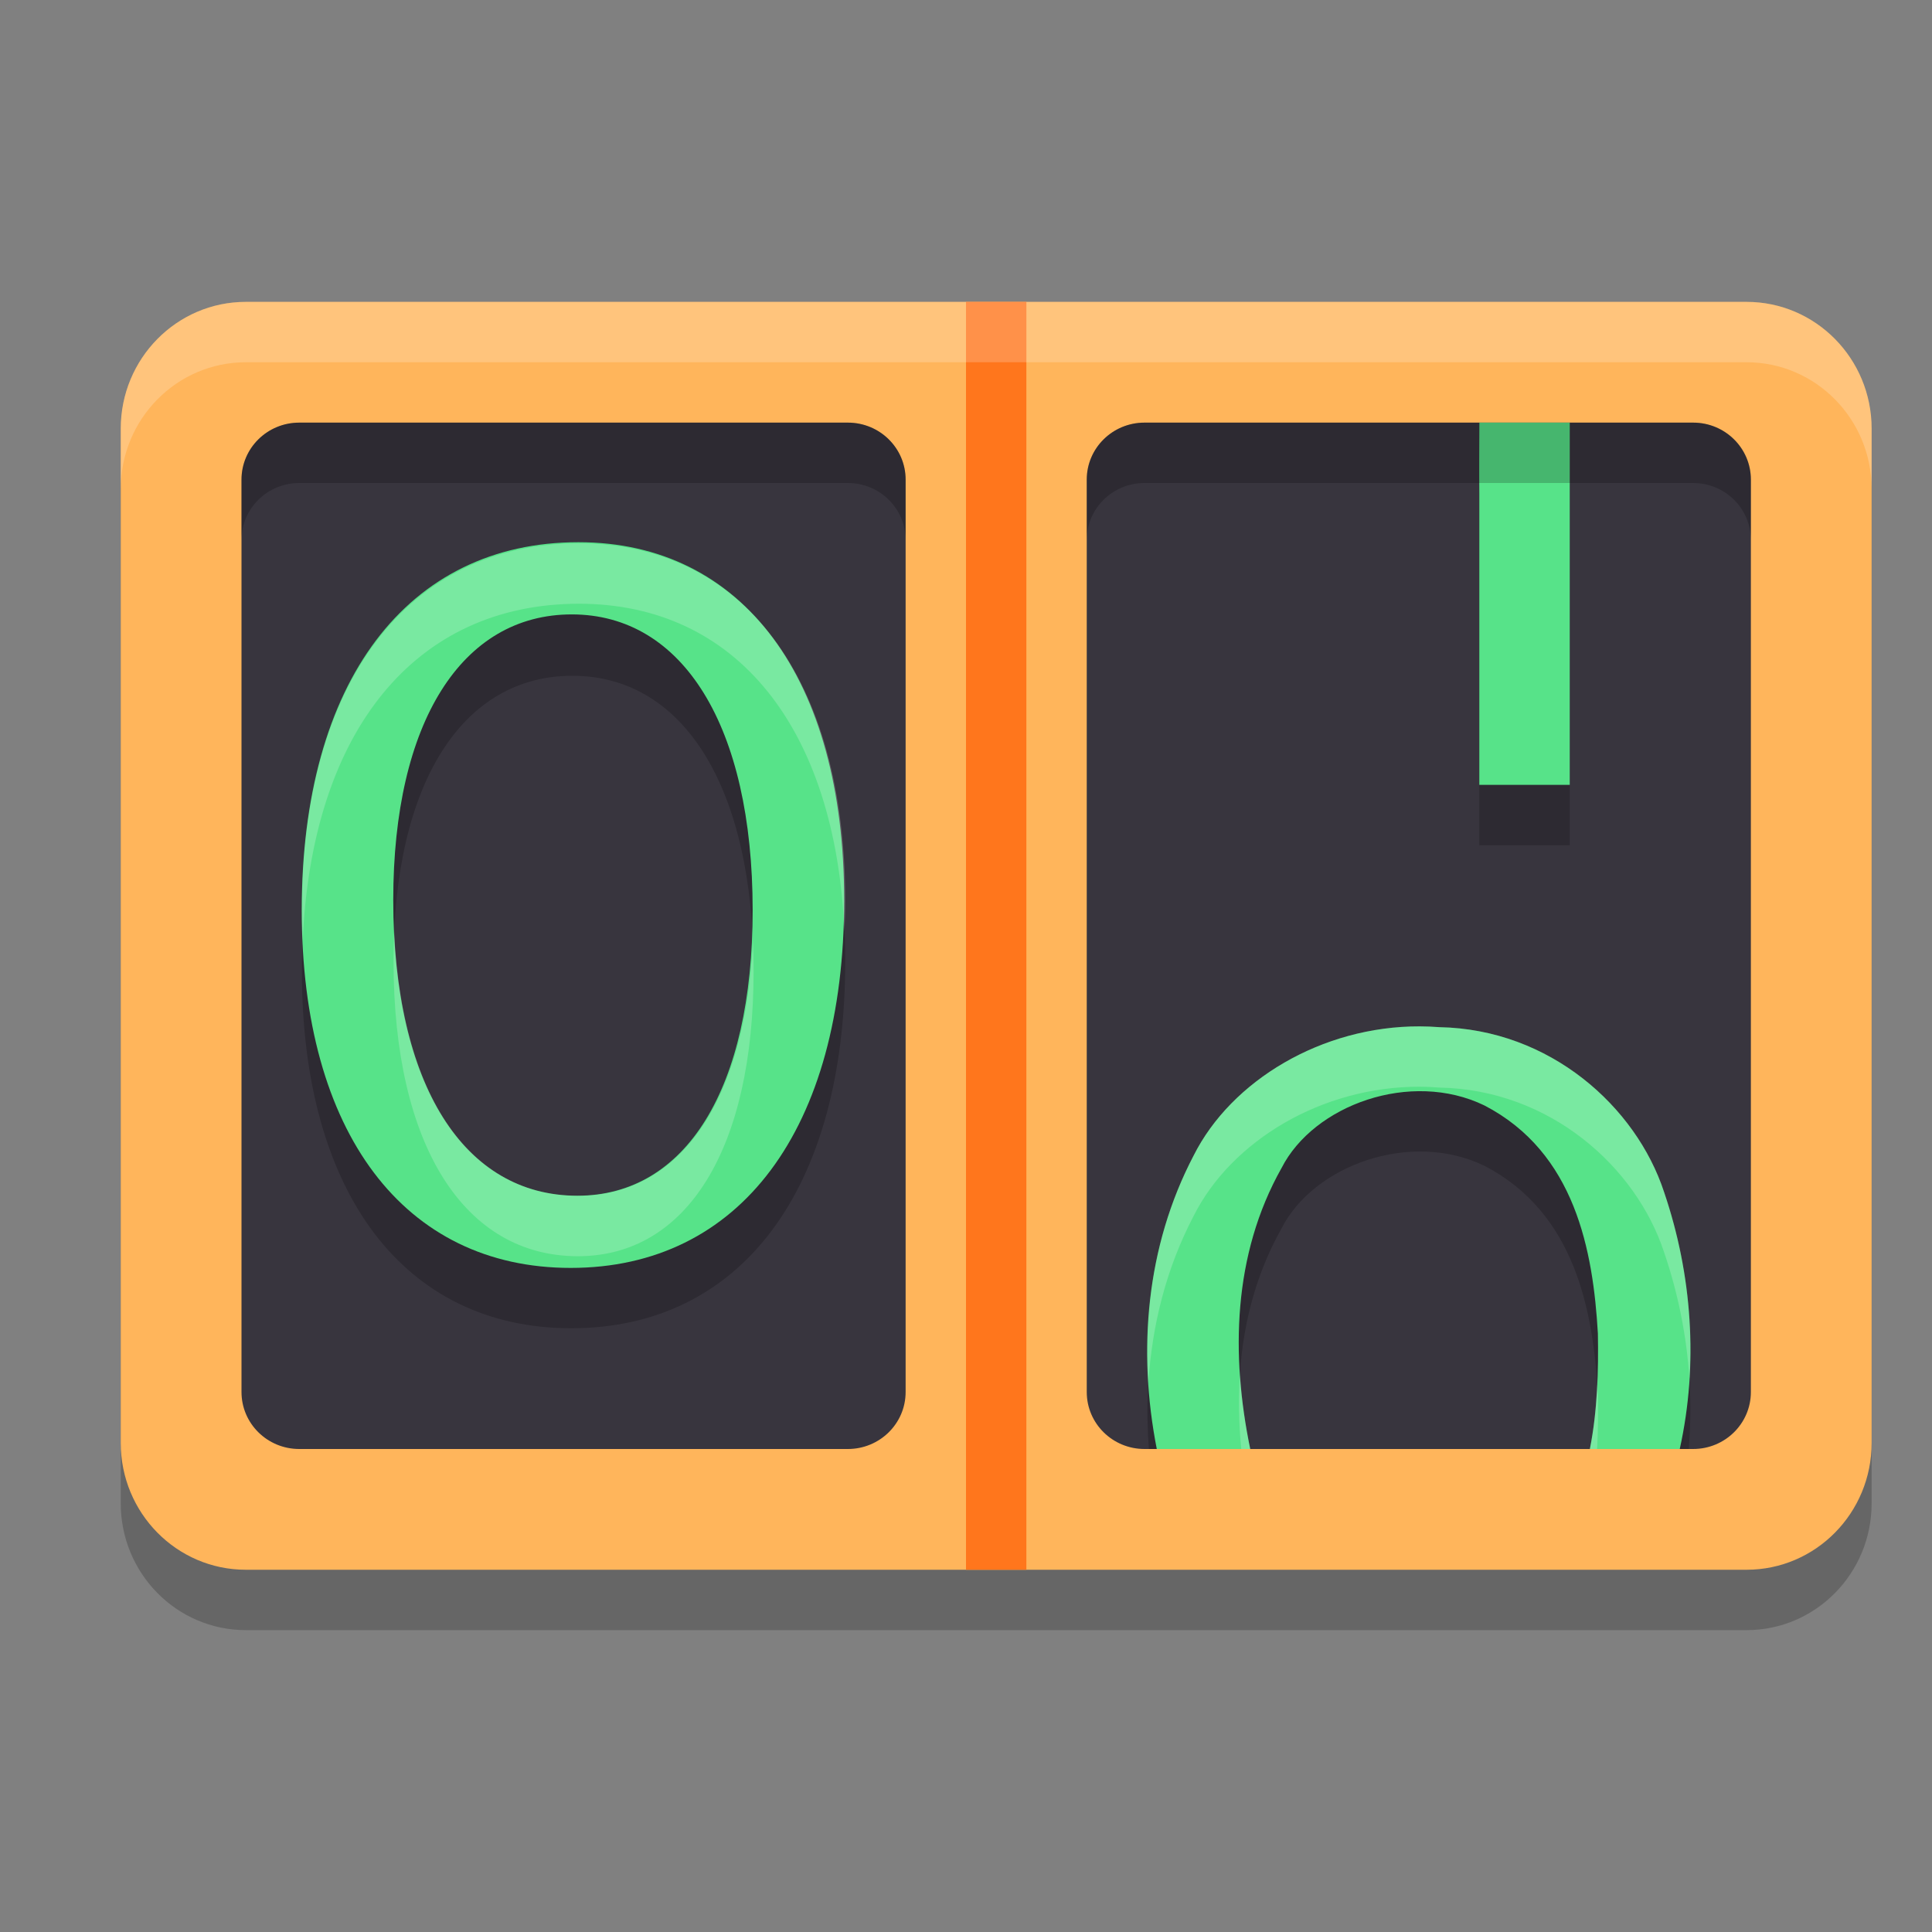 <svg xmlns="http://www.w3.org/2000/svg" width="32" height="32" version="1.1">
 <rect width="100%" height="100%" fill="#808080" stroke="none"/>
 <path style="opacity:0.2" d="M 4.071,6 H 28.929 C 30.073,6 31,6.94 31,8.1 V 24.9 C 31,26.06 30.073,27 28.929,27 H 4.071 C 2.927,27 2,26.06 2,24.9 V 8.1 C 2,6.94 2.927,6 4.071,6 Z m 0,0"/>
 <path style="fill:#ffb55b" d="M 4.071,5 H 28.929 C 30.073,5 31,5.94 31,7.1 V 23.9 C 31,25.06 30.073,26 28.929,26 H 4.071 C 2.927,26 2,25.06 2,23.9 V 7.1 C 2,5.94 2.927,5 4.071,5 Z m 0,0"/>
 <path style="fill:#ff761c" d="m 16,5 v 21 h 1 V 5 Z"/>
 <path style="fill:#38353e" d="M 4.957,7 H 14.043 C 14.572,7 15,7.422 15,7.944 V 23.056 C 15,23.578 14.572,24 14.043,24 H 4.957 C 4.428,24 4,23.578 4,23.056 V 7.944 C 4,7.422 4.428,7 4.957,7 Z m 0,0"/>
 <path style="fill:#38353e" d="m 18.957,7 h 9.087 C 28.572,7 29,7.422 29,7.944 V 23.056 C 29,23.578 28.572,24 28.043,24 H 18.957 C 18.428,24 18,23.578 18,23.056 V 7.944 C 18,7.422 18.428,7 18.957,7 Z m 0,0"/>
 <path style="opacity:0.2" d="M 24.502 8 C 24.501 8.394 24.498 8.787 24.502 9.18 L 24.502 14 L 26 14 L 26 8 L 24.502 8 z M 9.59 10 C 6.752 10 5 12.306 5 16.084 C 5 19.764 6.7 22 9.463 22 C 12.266 22 14 19.715 14 15.916 C 14 12.252 12.318 10 9.59 10 z M 9.48 11.193 C 11.325 11.193 12.482 13.044 12.482 16.084 C 12.482 19.026 11.378 20.807 9.572 20.807 C 7.692 20.807 6.518 18.977 6.518 15.916 C 6.518 12.974 7.658 11.193 9.48 11.193 z M 23.516 18 C 21.895 17.995 20.394 18.897 19.77 20.141 C 19.139 21.348 18.929 22.684 19.029 24 L 20.559 24 C 20.439 22.753 20.589 21.479 21.227 20.346 C 21.759 19.299 23.366 18.718 24.586 19.309 C 26.094 20.09 26.388 21.721 26.467 23.086 C 26.472 23.383 26.47 23.691 26.453 24 L 27.971 24 C 28.062 22.903 27.92 21.789 27.562 20.74 C 27.099 19.332 25.677 18.048 23.842 18.014 C 23.733 18.005 23.623 18 23.516 18 z"/>
 <g style="fill:#57e389" transform="matrix(0.282,0,0,0.263,3.949,20.832)">
  <path d="m 19.516,0.641 c 9.922,0 16.062,-8.703 16.062,-23.172 0,-13.953 -5.953,-22.531 -15.609,-22.531 -10.047,0 -16.25,8.781 -16.25,23.172 0,14.016 6.016,22.531 15.797,22.531 z M 19.906,-3.906 c -6.656,0 -10.812,-6.969 -10.812,-18.625 0,-11.203 4.031,-17.984 10.484,-17.984 6.531,0 10.625,7.047 10.625,18.625 0,11.203 -3.906,17.984 -10.297,17.984 z m 0,0"/>
 </g>
 <path style="fill:#57e389" d="m 24.503,7 c -0.001,0.394 -0.005,0.786 -0.001,1.179 V 13 H 26 V 7 Z"/>
 <path style="fill:#57e389" d="M 23.516,17 C 21.896,16.995 20.394,17.897 19.77,19.14 18.978,20.655 18.841,22.373 19.16,24 h 1.548 c -0.321,-1.549 -0.292,-3.214 0.518,-4.653 0.533,-1.047 2.14,-1.628 3.359,-1.038 1.508,0.781 1.802,2.413 1.881,3.778 0.011,0.618 -0.007,1.279 -0.133,1.913 h 1.489 c 0.312,-1.409 0.206,-2.888 -0.261,-4.259 -0.463,-1.408 -1.886,-2.694 -3.72,-2.728 -0.109,-0.008 -0.217,-0.013 -0.325,-0.013 z m 0,0"/>
 <path style="fill:#ffffff;opacity:0.2" d="M 4.072 5 C 2.928 5 2 5.94 2 7.1 L 2 8.1 C 2 6.94 2.928 6 4.072 6 L 28.928 6 C 30.072 6 31 6.94 31 8.1 L 31 7.1 C 31 5.94 30.072 5 28.928 5 L 4.072 5 z"/>
 <path style="opacity:0.2" d="M 4.957 7 C 4.428 7 4 7.423 4 7.945 L 4 8.945 C 4 8.423 4.428 8 4.957 8 L 14.043 8 C 14.572 8 15 8.423 15 8.945 L 15 7.945 C 15 7.423 14.572 7 14.043 7 L 4.957 7 z M 18.957 7 C 18.428 7 18 7.423 18 7.945 L 18 8.945 C 18 8.423 18.428 8 18.957 8 L 28.043 8 C 28.572 8 29 8.423 29 8.945 L 29 7.945 C 29 7.423 28.572 7 28.043 7 L 18.957 7 z"/>
 <path style="fill:#ffffff;opacity:0.2" d="M 9.59 9 C 6.752 9 5 11.306 5 15.084 C 5 15.253 5.007 15.416 5.014 15.578 C 5.165 12.103 6.881 10 9.59 10 C 12.193 10 13.841 12.055 13.986 15.426 C 13.994 15.258 14 15.09 14 14.916 C 14 11.252 12.318 9 9.59 9 z M 6.529 15.426 C 6.522 15.586 6.518 15.748 6.518 15.916 C 6.518 18.977 7.692 20.807 9.572 20.807 C 11.378 20.807 12.482 19.026 12.482 16.084 C 12.482 15.91 12.478 15.74 12.471 15.574 C 12.353 18.221 11.275 19.807 9.572 19.807 C 7.799 19.807 6.654 18.178 6.529 15.426 z M 23.516 17 C 21.895 16.995 20.394 17.897 19.77 19.141 C 19.154 20.319 18.939 21.619 19.021 22.904 C 19.081 21.953 19.314 21.013 19.77 20.141 C 20.394 18.897 21.895 17.994 23.516 18 C 23.623 18 23.733 18.005 23.842 18.014 C 25.677 18.048 27.099 19.332 27.562 20.74 C 27.794 21.419 27.936 22.125 27.982 22.836 C 28.047 21.793 27.902 20.737 27.562 19.74 C 27.099 18.332 25.677 17.048 23.842 17.014 C 23.733 17.005 23.623 17 23.516 17 z M 20.537 22.766 C 20.51 23.176 20.519 23.59 20.559 24 L 20.707 24 C 20.623 23.594 20.565 23.181 20.537 22.766 z M 26.455 22.936 C 26.438 23.291 26.404 23.649 26.334 24 L 26.453 24 C 26.47 23.691 26.472 23.383 26.467 23.086 C 26.464 23.037 26.459 22.985 26.455 22.936 z"/>
</svg>
